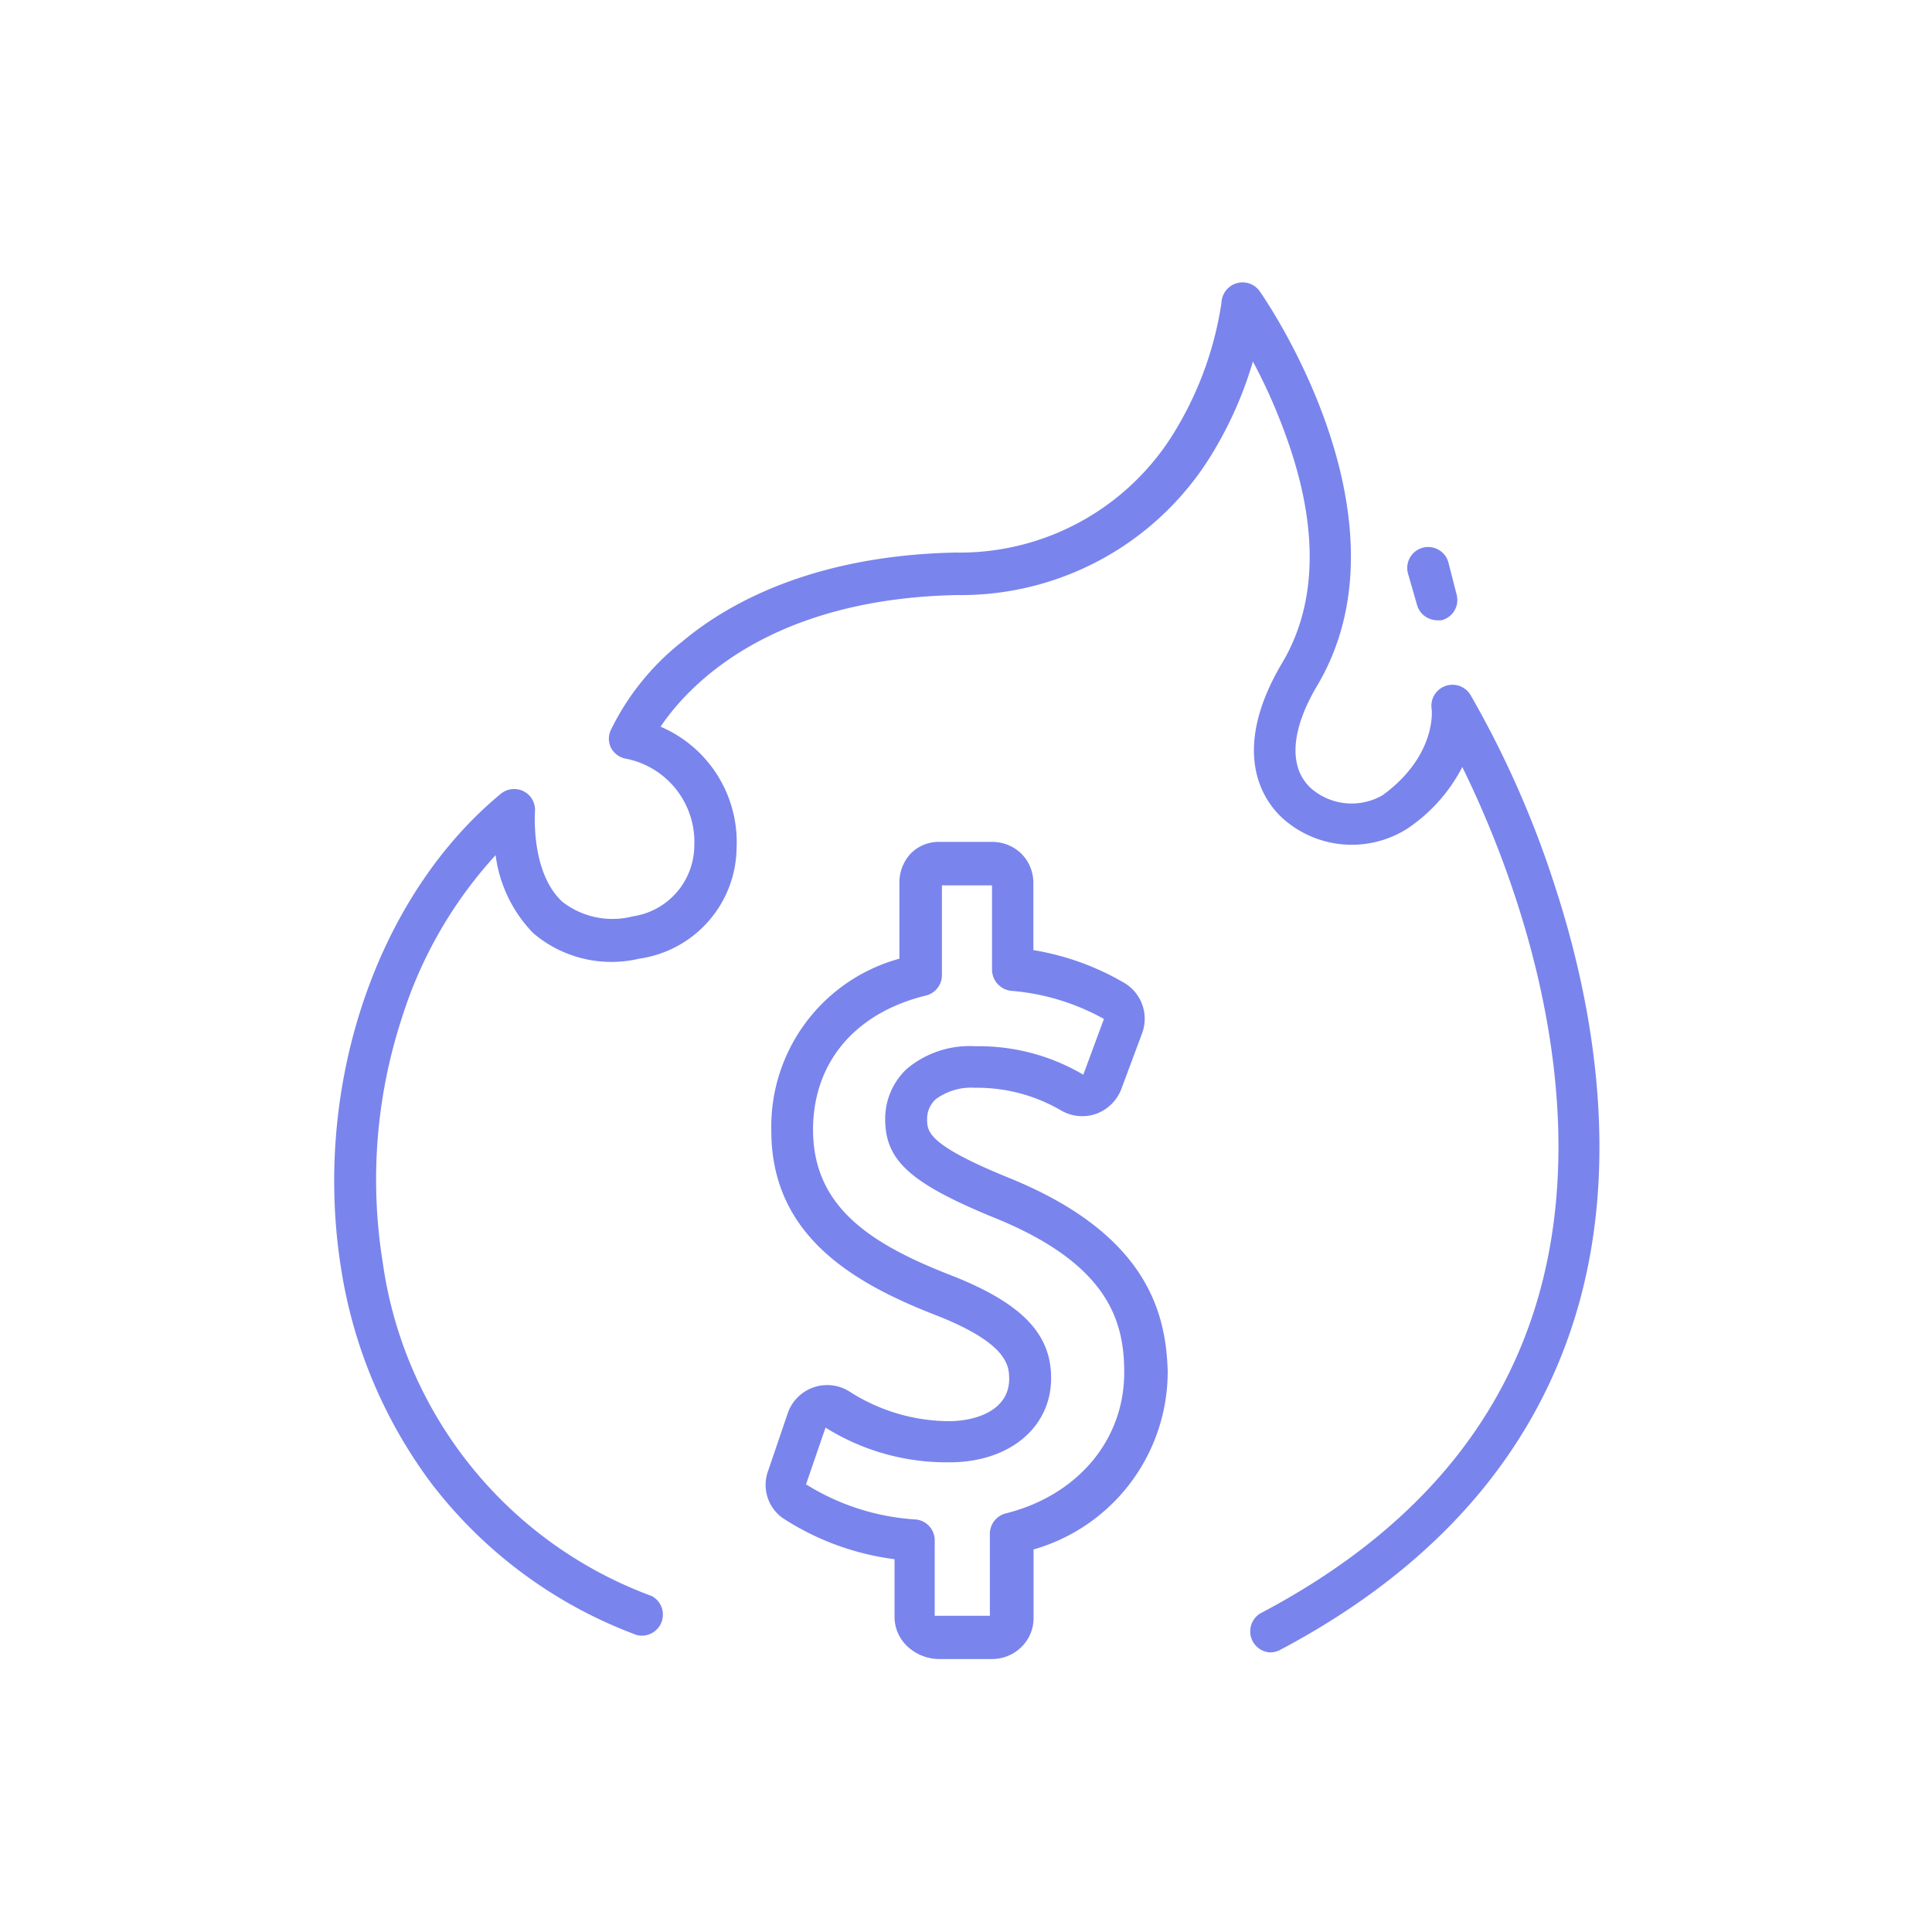 <svg id="Layer_1" data-name="Layer 1" xmlns="http://www.w3.org/2000/svg" viewBox="0 0 99.09 99.09"><defs><style>.cls-1{fill:#7a84ed;}</style></defs><path class="cls-1" d="M79.78,45.54a50.8,50.8,0,0,0-4.35-9.88,1.08,1.08,0,0,0-2,.72s.28,2.36-2.51,4.4a3.17,3.17,0,0,1-3.67-.34c-1.18-1.07-1.06-3,.34-5.33,5-8.53-2.61-19.64-2.94-20.11a1.08,1.08,0,0,0-2,.51,17.67,17.67,0,0,1-2.28,6.42A12.89,12.89,0,0,1,49,28.34c-7.21.15-11.62,2.56-14,4.56a13,13,0,0,0-3.67,4.54,1.05,1.05,0,0,0,0,.9,1.09,1.09,0,0,0,.71.56,4.35,4.35,0,0,1,3.57,4.46A3.69,3.69,0,0,1,32.45,47a4.18,4.18,0,0,1-3.62-.76c-1.63-1.52-1.39-4.62-1.39-4.65a1.07,1.07,0,0,0-.57-1,1.08,1.08,0,0,0-1.18.12C19.28,46,16,55.78,17.5,65.1a24.74,24.74,0,0,0,4.64,11,23.56,23.56,0,0,0,10.52,7.76,1.08,1.08,0,0,0,.77-2,21.39,21.39,0,0,1-13.8-17.11,26.69,26.69,0,0,1,1-12.6,22.2,22.2,0,0,1,4.79-8.29,7,7,0,0,0,1.93,4,6.18,6.18,0,0,0,5.43,1.31,5.81,5.81,0,0,0,5-5.7,6.44,6.44,0,0,0-3.9-6.2c1.39-2.06,5.51-6.55,15.19-6.75A15.08,15.08,0,0,0,62.33,23a19.63,19.63,0,0,0,1.93-4.46,28.55,28.55,0,0,1,1.76,4C67.64,27.1,67.55,31,65.76,34c-2.77,4.67-.88,7.17.06,8a5.31,5.31,0,0,0,6.39.48A8.5,8.5,0,0,0,75,39.34a52.47,52.47,0,0,1,2.8,6.92c1.65,5.09,3.19,12.68,1.17,20-1.93,7-6.75,12.5-14.33,16.49a1.08,1.08,0,0,0,.5,2,1.11,1.11,0,0,0,.5-.12C73.72,80.36,78.91,74.35,81,66.8,83.16,59,81.53,50.92,79.78,45.54Z"/><path class="cls-1" d="M72.67,31a1.08,1.08,0,0,0,1,.81,1.24,1.24,0,0,0,.27,0,1.07,1.07,0,0,0,.77-1.31l-.42-1.64a1.07,1.07,0,0,0-2.08.54Z"/><path class="cls-1" d="M51.67,60.38c-4.11-1.68-4.12-2.35-4.12-3a1.37,1.37,0,0,1,.44-1,3.06,3.06,0,0,1,2-.59h.05a8.55,8.55,0,0,1,4.41,1.18,2.16,2.16,0,0,0,1.79.15,2.19,2.19,0,0,0,1.27-1.26l1.08-2.9a2.14,2.14,0,0,0-1-2.59A13.55,13.55,0,0,0,53,48.73V45.27a2.11,2.11,0,0,0-.63-1.5,2.15,2.15,0,0,0-1.49-.59l-2.72,0a2,2,0,0,0-1.49.64,2.18,2.18,0,0,0-.54,1.46v3.89A8.93,8.93,0,0,0,39.56,58c0,5.47,4.36,7.88,8.58,9.51,3.61,1.44,3.61,2.59,3.62,3.21,0,1.59-1.65,2.16-3.07,2.17h0a9.51,9.51,0,0,1-5.09-1.5,2.14,2.14,0,0,0-3.19,1.07l-1,2.94a2.09,2.09,0,0,0,.72,2.45,13.71,13.71,0,0,0,5.75,2.12v3a2.08,2.08,0,0,0,.76,1.56,2.4,2.4,0,0,0,1.5.56h2.77a2.14,2.14,0,0,0,1.51-.65,2.07,2.07,0,0,0,.59-1.5V79.47a9.49,9.49,0,0,0,6.88-9.15C59.8,67.45,58.94,63.3,51.67,60.38Zm-.08,17.24a1.08,1.08,0,0,0-.82,1l0,4.25-2.72,0h0a.27.27,0,0,1-.11,0V79a1.07,1.07,0,0,0-1-1.07,12,12,0,0,1-5.6-1.8v0l1-2.91A11.69,11.69,0,0,0,48.65,75h.05c3.08,0,5.22-1.8,5.21-4.33,0-2.26-1.5-3.81-5-5.21-4.32-1.66-7.2-3.58-7.21-7.51,0-3.44,2.14-6,5.79-6.89a1.08,1.08,0,0,0,.82-1l0-4.65h2.57v4.34a1.1,1.1,0,0,0,1,1.07,11.71,11.71,0,0,1,4.74,1.44l-1.06,2.86a10.53,10.53,0,0,0-5.46-1.46H50a5,5,0,0,0-3.49,1.16A3.51,3.51,0,0,0,45.4,57.4c0,2.11,1.28,3.27,5.46,5h0c6,2.39,6.79,5.36,6.8,7.95C57.68,73.83,55.29,76.69,51.59,77.62Z"/></svg>